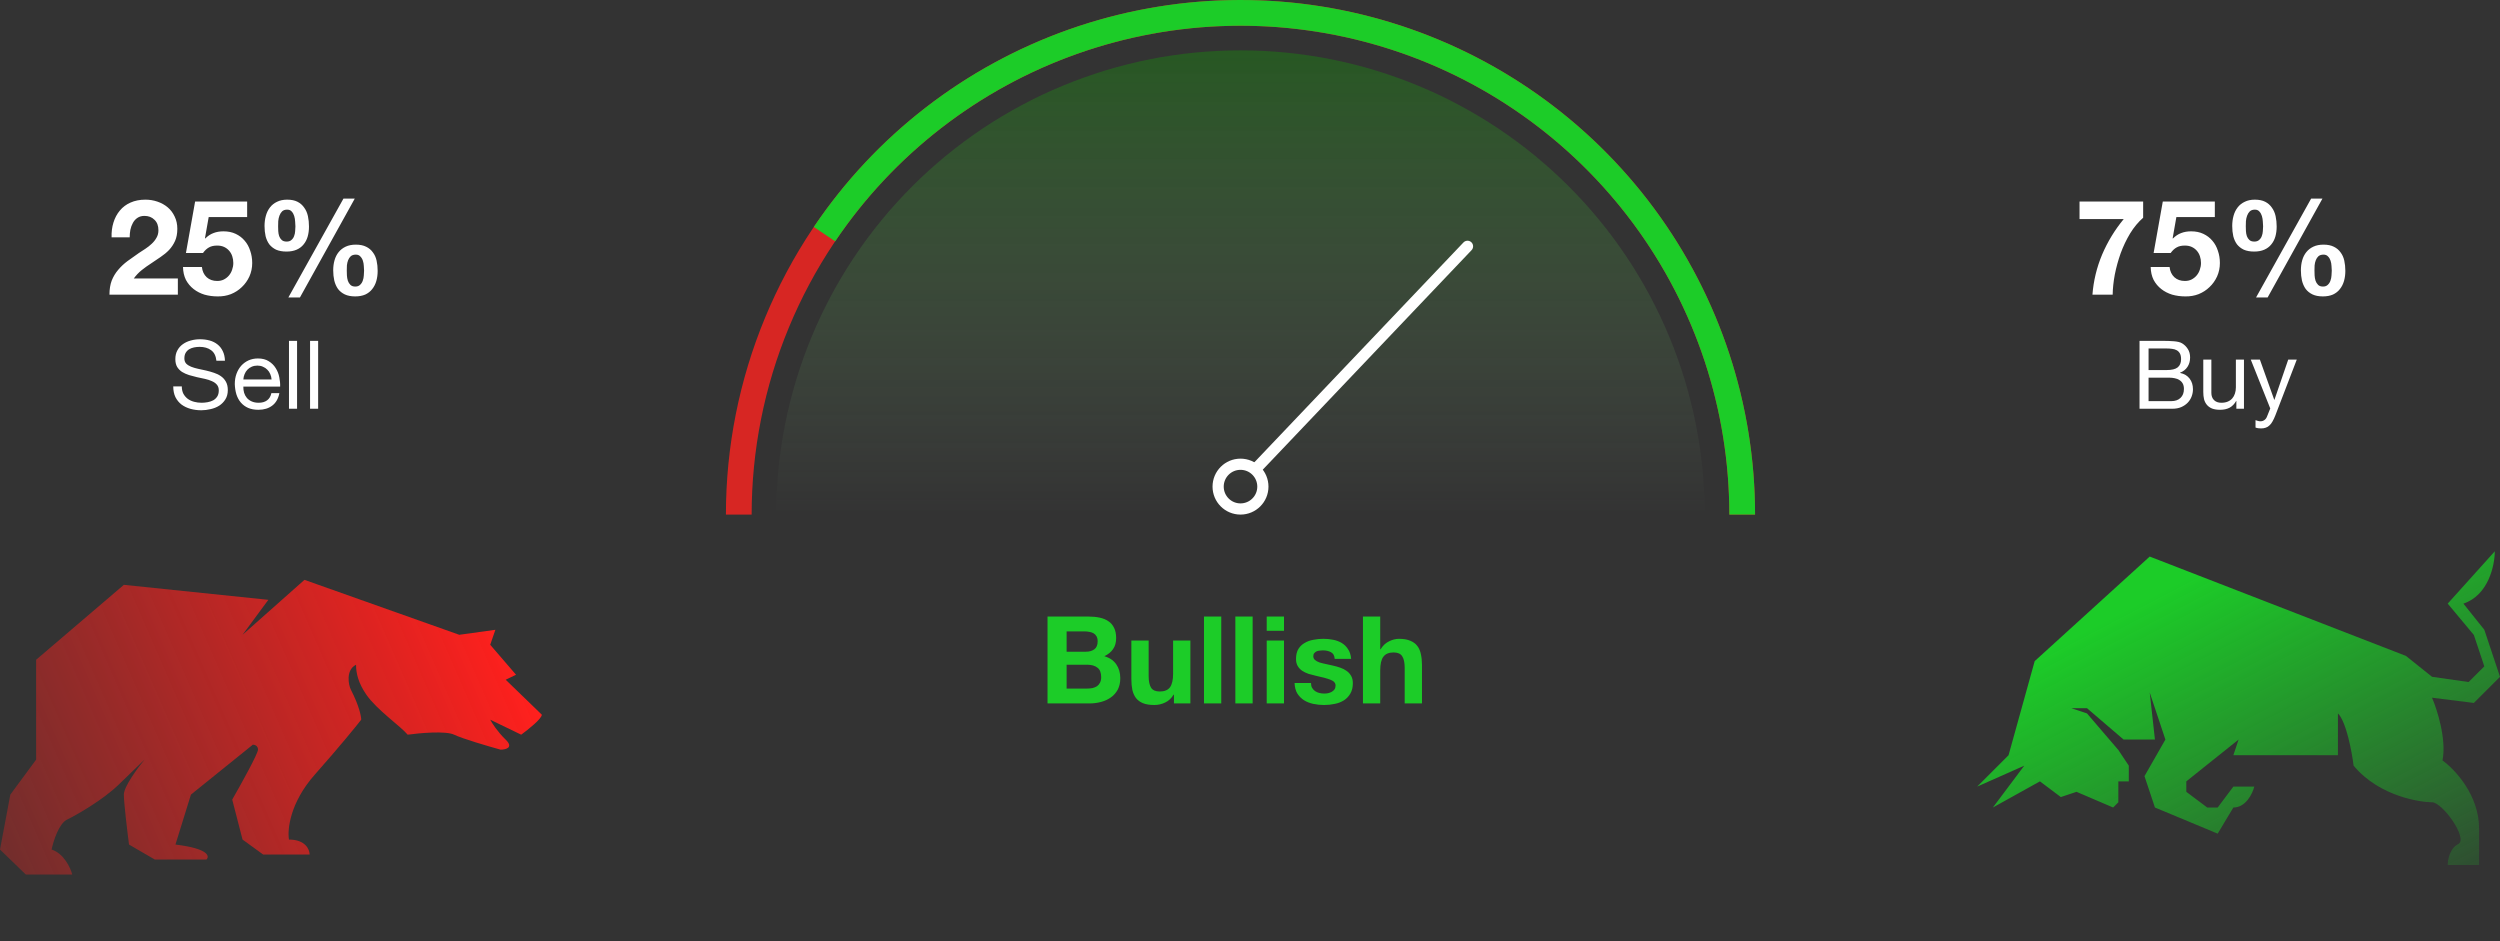 <svg width="263" height="99" viewBox="0 0 263 99" fill="none" xmlns="http://www.w3.org/2000/svg">
<rect x="0" y="0" width="263" height="99" fill="#333333" stroke="none"/>
<path d="M53.2 71.508L57 75.186C57 75.607 55.553 76.763 54.829 77.288L51.572 75.712C51.753 76.062 52.332 76.973 53.2 77.814C54.069 78.654 53.2 78.864 52.657 78.864C51.391 78.514 48.64 77.709 47.772 77.288C46.903 76.868 44.153 77.113 42.886 77.288C42.162 76.412 39.629 74.661 38.543 73.085C37.675 71.824 37.457 70.808 37.457 69.932C36.372 70.458 36.643 72.034 36.914 72.559C37.783 74.241 38 75.362 38 75.712C37.457 76.412 35.72 78.549 33.114 81.492C30.509 84.434 30.219 87.271 30.4 88.322C32.137 88.322 32.572 89.373 32.572 89.898H27.686L25.515 88.322L24.429 84.119C25.334 82.542 27.143 79.285 27.143 78.864C27.143 78.444 26.781 78.339 26.6 78.339L20.086 83.593L18.457 88.847C21.932 89.268 22.076 90.073 21.715 90.424H16.286L13.572 88.847C13.391 87.446 13.029 84.434 13.029 83.593C13.029 82.752 14.476 80.791 15.2 79.915L12.486 82.542C10.857 84.119 8.143 85.695 7.057 86.22C6.189 86.641 5.61 88.497 5.429 89.373C6.732 89.793 7.419 91.299 7.6 92H2.715L0 89.373L1.086 83.593L3.8 79.915V69.407L13.029 61.525L28.229 63.102L25.515 66.78L32.029 61L48.315 66.78L52.114 66.254L51.572 67.831L54.286 70.983L53.2 71.508Z" fill="url(#paint0_linear_640_40264)"/>
<path d="M112.209 68.56V66.422H114.091C114.27 66.422 114.441 66.439 114.603 66.474C114.774 66.499 114.923 66.55 115.051 66.627C115.179 66.704 115.281 66.811 115.358 66.947C115.435 67.084 115.473 67.259 115.473 67.472C115.473 67.856 115.358 68.133 115.128 68.304C114.897 68.475 114.603 68.56 114.245 68.56H112.209ZM110.2 64.861V74H114.629C115.038 74 115.435 73.949 115.819 73.846C116.212 73.744 116.557 73.586 116.856 73.373C117.163 73.159 117.406 72.886 117.585 72.554C117.765 72.212 117.854 71.811 117.854 71.35C117.854 70.779 117.713 70.292 117.432 69.891C117.159 69.482 116.741 69.196 116.177 69.034C116.587 68.837 116.894 68.586 117.099 68.278C117.312 67.971 117.419 67.587 117.419 67.126C117.419 66.7 117.347 66.341 117.201 66.051C117.065 65.761 116.869 65.531 116.613 65.36C116.357 65.181 116.049 65.053 115.691 64.976C115.333 64.899 114.936 64.861 114.501 64.861H110.2ZM112.209 72.438V69.93H114.398C114.833 69.93 115.183 70.032 115.448 70.237C115.712 70.433 115.845 70.766 115.845 71.235C115.845 71.474 115.802 71.67 115.717 71.824C115.64 71.978 115.533 72.101 115.397 72.195C115.26 72.281 115.102 72.344 114.923 72.387C114.744 72.421 114.556 72.438 114.36 72.438H112.209ZM125.228 74V67.382H123.411V70.851C123.411 71.525 123.3 72.012 123.078 72.31C122.856 72.6 122.498 72.746 122.003 72.746C121.568 72.746 121.265 72.613 121.094 72.349C120.923 72.076 120.838 71.666 120.838 71.12V67.382H119.02V71.453C119.02 71.862 119.054 72.238 119.123 72.579C119.2 72.912 119.328 73.198 119.507 73.437C119.686 73.667 119.929 73.846 120.236 73.974C120.552 74.102 120.953 74.166 121.44 74.166C121.824 74.166 122.199 74.081 122.566 73.91C122.933 73.74 123.232 73.462 123.462 73.078H123.5V74H125.228ZM126.659 64.861V74H128.477V64.861H126.659ZM129.959 64.861V74H131.777V64.861H129.959ZM135.077 66.358V64.861H133.259V66.358H135.077ZM133.259 67.382V74H135.077V67.382H133.259ZM137.916 71.85H136.188C136.205 72.293 136.303 72.665 136.482 72.963C136.67 73.253 136.905 73.488 137.186 73.667C137.476 73.846 137.805 73.974 138.172 74.051C138.539 74.128 138.914 74.166 139.298 74.166C139.674 74.166 140.041 74.128 140.399 74.051C140.766 73.983 141.09 73.859 141.372 73.68C141.653 73.501 141.88 73.266 142.05 72.976C142.229 72.677 142.319 72.31 142.319 71.875C142.319 71.568 142.259 71.312 142.14 71.107C142.02 70.894 141.863 70.719 141.666 70.582C141.47 70.437 141.244 70.322 140.988 70.237C140.74 70.151 140.484 70.079 140.22 70.019C139.964 69.96 139.712 69.904 139.465 69.853C139.217 69.802 138.995 69.746 138.799 69.686C138.611 69.618 138.458 69.533 138.338 69.43C138.219 69.328 138.159 69.196 138.159 69.034C138.159 68.897 138.193 68.79 138.261 68.714C138.33 68.628 138.411 68.564 138.505 68.522C138.607 68.479 138.718 68.453 138.837 68.445C138.957 68.428 139.068 68.419 139.17 68.419C139.495 68.419 139.776 68.483 140.015 68.611C140.254 68.731 140.386 68.965 140.412 69.315H142.14C142.106 68.906 141.999 68.569 141.82 68.304C141.649 68.031 141.432 67.813 141.167 67.651C140.903 67.489 140.6 67.374 140.258 67.306C139.925 67.237 139.58 67.203 139.221 67.203C138.863 67.203 138.513 67.237 138.172 67.306C137.831 67.365 137.523 67.476 137.25 67.638C136.977 67.792 136.755 68.005 136.585 68.278C136.423 68.552 136.341 68.901 136.341 69.328C136.341 69.618 136.401 69.866 136.521 70.07C136.64 70.267 136.798 70.433 136.994 70.57C137.191 70.698 137.412 70.804 137.66 70.89C137.916 70.966 138.176 71.035 138.441 71.094C139.089 71.231 139.593 71.368 139.951 71.504C140.318 71.641 140.501 71.845 140.501 72.118C140.501 72.281 140.463 72.417 140.386 72.528C140.309 72.63 140.211 72.716 140.092 72.784C139.981 72.844 139.853 72.891 139.708 72.925C139.571 72.95 139.439 72.963 139.311 72.963C139.132 72.963 138.957 72.942 138.786 72.899C138.624 72.856 138.479 72.793 138.351 72.707C138.223 72.613 138.116 72.498 138.031 72.362C137.954 72.216 137.916 72.046 137.916 71.85ZM143.383 64.861V74H145.2V70.531C145.2 69.857 145.311 69.375 145.533 69.085C145.755 68.786 146.114 68.637 146.608 68.637C147.044 68.637 147.347 68.773 147.517 69.046C147.688 69.311 147.773 69.716 147.773 70.262V74H149.591V69.93C149.591 69.52 149.552 69.149 149.476 68.816C149.407 68.475 149.284 68.189 149.104 67.958C148.925 67.719 148.678 67.536 148.362 67.408C148.055 67.272 147.658 67.203 147.172 67.203C146.83 67.203 146.48 67.293 146.122 67.472C145.764 67.643 145.469 67.92 145.239 68.304H145.2V64.861H143.383Z" fill="#1CCC28"/>
<path d="M184.633 54.135C184.633 47.026 183.233 39.986 180.512 33.419C177.792 26.851 173.804 20.883 168.778 15.856C163.751 10.83 157.783 6.842 151.216 4.122C144.648 1.401 137.609 0.001 130.5 0.001C123.391 0.001 116.351 1.401 109.784 4.122C103.216 6.842 97.248 10.83 92.222 15.856C87.195 20.883 83.207 26.851 80.487 33.419C77.766 39.986 76.366 47.026 76.366 54.135L79.073 54.135C79.073 47.381 80.403 40.694 82.988 34.454C85.572 28.215 89.36 22.546 94.135 17.77C98.911 12.995 104.58 9.207 110.82 6.622C117.059 4.038 123.746 2.708 130.5 2.708C137.253 2.708 143.94 4.038 150.18 6.622C156.419 9.207 162.088 12.995 166.864 17.77C171.639 22.546 175.427 28.215 178.012 34.454C180.596 40.694 181.926 47.381 181.926 54.135L184.633 54.135Z" fill="#D72623"/>
<path d="M184.633 54.135C184.633 42.54 180.91 31.252 174.013 21.932C167.116 12.612 157.409 5.753 146.32 2.365C135.232 -1.024 123.349 -0.763 112.42 3.11C101.491 6.982 92.095 14.261 85.614 23.875L87.858 25.388C94.015 16.255 102.942 9.34 113.324 5.661C123.706 1.982 134.995 1.734 145.529 4.953C156.063 8.172 165.285 14.688 171.837 23.542C178.39 32.396 181.926 43.12 181.926 54.135L184.633 54.135Z" fill="#1CCC28"/>
<path d="M179.335 54.135C179.335 47.722 178.072 41.371 175.618 35.446C173.163 29.52 169.566 24.137 165.031 19.602C160.496 15.067 155.112 11.469 149.187 9.015C143.262 6.561 136.911 5.297 130.498 5.297C124.084 5.297 117.733 6.561 111.808 9.015C105.883 11.469 100.499 15.067 95.964 19.602C91.429 24.137 87.832 29.52 85.377 35.446C82.923 41.371 81.66 47.722 81.66 54.135L130.498 54.135H179.335Z" fill="url(#paint1_linear_640_40264)"/>
<circle cx="130.501" cy="51.192" r="2.354" stroke="white" stroke-width="1.177"/>
<line x1="132.245" y1="49.184" x2="154.382" y2="25.912" stroke="white" stroke-width="1.177" stroke-linecap="round"/>
<path d="M225.459 22.908V21.2H218.767V23.048H223.415C222.482 24.177 221.726 25.419 221.147 26.772C220.578 28.125 220.237 29.535 220.125 31H222.253C222.262 30.347 222.337 29.642 222.477 28.886C222.626 28.13 222.832 27.383 223.093 26.646C223.364 25.909 223.695 25.213 224.087 24.56C224.488 23.907 224.946 23.356 225.459 22.908ZM233 22.838V21.2H227.526L226.56 26.618H228.352C228.548 26.347 228.758 26.151 228.982 26.03C229.206 25.899 229.496 25.834 229.85 25.834C230.121 25.834 230.359 25.881 230.564 25.974C230.77 26.067 230.947 26.198 231.096 26.366C231.246 26.534 231.358 26.73 231.432 26.954C231.507 27.178 231.544 27.416 231.544 27.668C231.544 27.911 231.502 28.149 231.418 28.382C231.344 28.606 231.232 28.807 231.082 28.984C230.942 29.152 230.765 29.292 230.55 29.404C230.345 29.507 230.112 29.558 229.85 29.558C229.402 29.558 229.034 29.427 228.744 29.166C228.455 28.895 228.287 28.536 228.24 28.088H226.252C226.262 28.601 226.364 29.054 226.56 29.446C226.766 29.829 227.036 30.151 227.372 30.412C227.708 30.673 228.091 30.869 228.52 31C228.959 31.121 229.416 31.182 229.892 31.182C230.387 31.191 230.854 31.112 231.292 30.944C231.731 30.767 232.114 30.519 232.44 30.202C232.776 29.885 233.042 29.511 233.238 29.082C233.434 28.643 233.532 28.172 233.532 27.668C233.532 27.211 233.462 26.781 233.322 26.38C233.192 25.969 232.996 25.615 232.734 25.316C232.482 25.017 232.17 24.779 231.796 24.602C231.423 24.425 230.994 24.336 230.508 24.336C230.116 24.336 229.766 24.397 229.458 24.518C229.15 24.63 228.861 24.821 228.59 25.092L228.562 25.064L228.954 22.838H233ZM243.482 28.452C243.482 28.293 243.486 28.116 243.496 27.92C243.514 27.724 243.556 27.542 243.622 27.374C243.687 27.206 243.78 27.066 243.902 26.954C244.032 26.842 244.21 26.786 244.434 26.786C244.639 26.786 244.798 26.851 244.91 26.982C245.031 27.103 245.12 27.253 245.176 27.43C245.232 27.598 245.264 27.78 245.274 27.976C245.292 28.163 245.302 28.326 245.302 28.466C245.302 28.615 245.292 28.788 245.274 28.984C245.264 29.171 245.227 29.353 245.162 29.53C245.106 29.698 245.012 29.843 244.882 29.964C244.76 30.085 244.592 30.146 244.378 30.146C244.154 30.146 243.981 30.085 243.86 29.964C243.738 29.843 243.65 29.698 243.594 29.53C243.538 29.353 243.505 29.166 243.496 28.97C243.486 28.774 243.482 28.601 243.482 28.452ZM242.054 28.438C242.054 28.821 242.091 29.18 242.166 29.516C242.25 29.852 242.38 30.146 242.558 30.398C242.744 30.641 242.982 30.832 243.272 30.972C243.57 31.112 243.934 31.182 244.364 31.182C244.774 31.182 245.129 31.117 245.428 30.986C245.726 30.846 245.969 30.655 246.156 30.412C246.352 30.169 246.496 29.885 246.59 29.558C246.683 29.231 246.73 28.877 246.73 28.494C246.73 28.111 246.692 27.752 246.618 27.416C246.543 27.08 246.412 26.791 246.226 26.548C246.048 26.296 245.815 26.1 245.526 25.96C245.236 25.811 244.872 25.736 244.434 25.736C244.023 25.736 243.668 25.806 243.37 25.946C243.071 26.086 242.824 26.277 242.628 26.52C242.432 26.763 242.287 27.047 242.194 27.374C242.1 27.701 242.054 28.055 242.054 28.438ZM243.132 20.892L237.336 31.294H238.554L244.322 20.892H243.132ZM236.258 23.804C236.258 23.645 236.262 23.463 236.272 23.258C236.29 23.053 236.332 22.861 236.398 22.684C236.463 22.507 236.556 22.357 236.678 22.236C236.808 22.115 236.986 22.054 237.21 22.054C237.415 22.054 237.574 22.119 237.686 22.25C237.807 22.381 237.896 22.539 237.952 22.726C238.008 22.913 238.04 23.109 238.05 23.314C238.068 23.51 238.078 23.678 238.078 23.818C238.078 23.967 238.068 24.135 238.05 24.322C238.04 24.499 238.003 24.672 237.938 24.84C237.882 24.999 237.788 25.134 237.658 25.246C237.536 25.358 237.368 25.414 237.154 25.414C236.93 25.414 236.757 25.358 236.636 25.246C236.514 25.134 236.426 24.999 236.37 24.84C236.314 24.672 236.281 24.495 236.272 24.308C236.262 24.121 236.258 23.953 236.258 23.804ZM234.83 23.776C234.83 24.159 234.867 24.518 234.942 24.854C235.026 25.181 235.156 25.465 235.334 25.708C235.52 25.941 235.758 26.128 236.048 26.268C236.346 26.399 236.71 26.464 237.14 26.464C237.55 26.464 237.905 26.399 238.204 26.268C238.502 26.137 238.745 25.955 238.932 25.722C239.128 25.489 239.272 25.213 239.366 24.896C239.459 24.569 239.506 24.215 239.506 23.832C239.506 23.449 239.468 23.085 239.394 22.74C239.319 22.395 239.188 22.096 239.002 21.844C238.824 21.583 238.591 21.377 238.302 21.228C238.012 21.079 237.648 21.004 237.21 21.004C236.799 21.004 236.444 21.079 236.146 21.228C235.847 21.368 235.6 21.564 235.404 21.816C235.208 22.068 235.063 22.362 234.97 22.698C234.876 23.034 234.83 23.393 234.83 23.776ZM226.029 38.93V36.66H227.929C228.136 36.66 228.329 36.673 228.509 36.7C228.696 36.72 228.859 36.77 228.999 36.85C229.139 36.93 229.249 37.043 229.329 37.19C229.409 37.337 229.449 37.537 229.449 37.79C229.449 38.17 229.329 38.457 229.089 38.65C228.856 38.837 228.469 38.93 227.929 38.93H226.029ZM225.079 35.86V43H228.529C228.882 43 229.192 42.943 229.459 42.83C229.732 42.71 229.959 42.557 230.139 42.37C230.326 42.177 230.466 41.957 230.559 41.71C230.652 41.463 230.699 41.21 230.699 40.95C230.699 40.51 230.582 40.137 230.349 39.83C230.116 39.523 229.779 39.323 229.339 39.23V39.21C229.679 39.077 229.939 38.873 230.119 38.6C230.306 38.32 230.399 37.99 230.399 37.61C230.399 37.25 230.316 36.947 230.149 36.7C229.989 36.453 229.792 36.26 229.559 36.12C229.452 36.053 229.322 36.003 229.169 35.97C229.022 35.937 228.862 35.913 228.689 35.9C228.516 35.88 228.339 35.87 228.159 35.87C227.986 35.863 227.822 35.86 227.669 35.86H225.079ZM226.029 42.2V39.73H228.199C228.399 39.73 228.592 39.75 228.779 39.79C228.966 39.823 229.129 39.887 229.269 39.98C229.416 40.067 229.532 40.187 229.619 40.34C229.706 40.493 229.749 40.687 229.749 40.92C229.749 41.32 229.629 41.633 229.389 41.86C229.156 42.087 228.829 42.2 228.409 42.2H226.029ZM236.065 43V37.83H235.215V40.75C235.215 40.983 235.181 41.2 235.115 41.4C235.055 41.593 234.961 41.763 234.835 41.91C234.708 42.057 234.548 42.17 234.355 42.25C234.168 42.33 233.945 42.37 233.685 42.37C233.358 42.37 233.101 42.277 232.915 42.09C232.728 41.903 232.635 41.65 232.635 41.33V37.83H231.785V41.23C231.785 41.51 231.811 41.767 231.865 42C231.925 42.227 232.025 42.423 232.165 42.59C232.305 42.757 232.488 42.887 232.715 42.98C232.941 43.067 233.225 43.11 233.565 43.11C233.945 43.11 234.275 43.037 234.555 42.89C234.835 42.737 235.065 42.5 235.245 42.18H235.265V43H236.065ZM239.371 43.69C239.271 43.943 239.171 44.157 239.071 44.33C238.978 44.503 238.871 44.643 238.751 44.75C238.638 44.863 238.508 44.943 238.361 44.99C238.221 45.043 238.058 45.07 237.871 45.07C237.771 45.07 237.671 45.063 237.571 45.05C237.471 45.037 237.375 45.013 237.281 44.98V44.2C237.355 44.233 237.438 44.26 237.531 44.28C237.631 44.307 237.715 44.32 237.781 44.32C237.955 44.32 238.098 44.277 238.211 44.19C238.331 44.11 238.421 43.993 238.481 43.84L238.831 42.97L236.781 37.83H237.741L239.251 42.06H239.271L240.721 37.83H241.621L239.371 43.69Z" fill="white"/>
<path d="M11.739 24.966H13.643C13.643 24.705 13.666 24.443 13.713 24.182C13.769 23.911 13.858 23.669 13.979 23.454C14.1 23.23 14.259 23.053 14.455 22.922C14.66 22.782 14.908 22.712 15.197 22.712C15.626 22.712 15.976 22.847 16.247 23.118C16.527 23.379 16.667 23.748 16.667 24.224C16.667 24.523 16.597 24.789 16.457 25.022C16.326 25.255 16.158 25.465 15.953 25.652C15.757 25.839 15.538 26.011 15.295 26.17C15.052 26.319 14.824 26.469 14.609 26.618C14.189 26.907 13.788 27.192 13.405 27.472C13.032 27.752 12.705 28.06 12.425 28.396C12.145 28.723 11.921 29.096 11.753 29.516C11.594 29.936 11.515 30.431 11.515 31H18.711V29.292H14.077C14.32 28.956 14.6 28.662 14.917 28.41C15.234 28.158 15.561 27.925 15.897 27.71C16.233 27.486 16.564 27.262 16.891 27.038C17.227 26.814 17.526 26.567 17.787 26.296C18.048 26.016 18.258 25.699 18.417 25.344C18.576 24.989 18.655 24.565 18.655 24.07C18.655 23.594 18.562 23.165 18.375 22.782C18.198 22.399 17.955 22.077 17.647 21.816C17.339 21.555 16.98 21.354 16.569 21.214C16.168 21.074 15.743 21.004 15.295 21.004C14.707 21.004 14.184 21.107 13.727 21.312C13.279 21.508 12.906 21.788 12.607 22.152C12.308 22.507 12.084 22.927 11.935 23.412C11.786 23.888 11.72 24.406 11.739 24.966ZM26 22.838V21.2H20.526L19.56 26.618H21.352C21.548 26.347 21.758 26.151 21.982 26.03C22.206 25.899 22.496 25.834 22.85 25.834C23.121 25.834 23.359 25.881 23.564 25.974C23.77 26.067 23.947 26.198 24.096 26.366C24.246 26.534 24.358 26.73 24.432 26.954C24.507 27.178 24.544 27.416 24.544 27.668C24.544 27.911 24.502 28.149 24.418 28.382C24.344 28.606 24.232 28.807 24.082 28.984C23.942 29.152 23.765 29.292 23.55 29.404C23.345 29.507 23.112 29.558 22.85 29.558C22.402 29.558 22.034 29.427 21.744 29.166C21.455 28.895 21.287 28.536 21.24 28.088H19.252C19.262 28.601 19.364 29.054 19.56 29.446C19.766 29.829 20.036 30.151 20.372 30.412C20.708 30.673 21.091 30.869 21.52 31C21.959 31.121 22.416 31.182 22.892 31.182C23.387 31.191 23.854 31.112 24.292 30.944C24.731 30.767 25.114 30.519 25.44 30.202C25.776 29.885 26.042 29.511 26.238 29.082C26.434 28.643 26.532 28.172 26.532 27.668C26.532 27.211 26.462 26.781 26.322 26.38C26.192 25.969 25.996 25.615 25.734 25.316C25.482 25.017 25.17 24.779 24.796 24.602C24.423 24.425 23.994 24.336 23.508 24.336C23.116 24.336 22.766 24.397 22.458 24.518C22.15 24.63 21.861 24.821 21.59 25.092L21.562 25.064L21.954 22.838H26ZM36.481 28.452C36.481 28.293 36.486 28.116 36.495 27.92C36.514 27.724 36.556 27.542 36.621 27.374C36.687 27.206 36.78 27.066 36.901 26.954C37.032 26.842 37.209 26.786 37.434 26.786C37.639 26.786 37.797 26.851 37.91 26.982C38.031 27.103 38.12 27.253 38.175 27.43C38.231 27.598 38.264 27.78 38.273 27.976C38.292 28.163 38.301 28.326 38.301 28.466C38.301 28.615 38.292 28.788 38.273 28.984C38.264 29.171 38.227 29.353 38.161 29.53C38.105 29.698 38.012 29.843 37.882 29.964C37.76 30.085 37.592 30.146 37.377 30.146C37.154 30.146 36.981 30.085 36.859 29.964C36.738 29.843 36.65 29.698 36.593 29.53C36.538 29.353 36.505 29.166 36.495 28.97C36.486 28.774 36.481 28.601 36.481 28.452ZM35.053 28.438C35.053 28.821 35.091 29.18 35.166 29.516C35.249 29.852 35.38 30.146 35.557 30.398C35.744 30.641 35.982 30.832 36.272 30.972C36.57 31.112 36.934 31.182 37.364 31.182C37.774 31.182 38.129 31.117 38.428 30.986C38.726 30.846 38.969 30.655 39.156 30.412C39.352 30.169 39.496 29.885 39.59 29.558C39.683 29.231 39.73 28.877 39.73 28.494C39.73 28.111 39.692 27.752 39.617 27.416C39.543 27.08 39.412 26.791 39.225 26.548C39.048 26.296 38.815 26.1 38.526 25.96C38.236 25.811 37.872 25.736 37.434 25.736C37.023 25.736 36.668 25.806 36.37 25.946C36.071 26.086 35.824 26.277 35.627 26.52C35.431 26.763 35.287 27.047 35.194 27.374C35.1 27.701 35.053 28.055 35.053 28.438ZM36.132 20.892L30.335 31.294H31.553L37.322 20.892H36.132ZM29.258 23.804C29.258 23.645 29.262 23.463 29.271 23.258C29.29 23.053 29.332 22.861 29.398 22.684C29.463 22.507 29.556 22.357 29.677 22.236C29.808 22.115 29.985 22.054 30.209 22.054C30.415 22.054 30.573 22.119 30.686 22.25C30.807 22.381 30.895 22.539 30.951 22.726C31.008 22.913 31.04 23.109 31.049 23.314C31.068 23.51 31.078 23.678 31.078 23.818C31.078 23.967 31.068 24.135 31.049 24.322C31.04 24.499 31.003 24.672 30.938 24.84C30.881 24.999 30.788 25.134 30.657 25.246C30.536 25.358 30.368 25.414 30.154 25.414C29.93 25.414 29.757 25.358 29.636 25.246C29.514 25.134 29.425 24.999 29.369 24.84C29.314 24.672 29.281 24.495 29.271 24.308C29.262 24.121 29.258 23.953 29.258 23.804ZM27.829 23.776C27.829 24.159 27.867 24.518 27.942 24.854C28.026 25.181 28.156 25.465 28.334 25.708C28.52 25.941 28.758 26.128 29.047 26.268C29.346 26.399 29.71 26.464 30.14 26.464C30.55 26.464 30.905 26.399 31.203 26.268C31.502 26.137 31.745 25.955 31.931 25.722C32.127 25.489 32.272 25.213 32.365 24.896C32.459 24.569 32.505 24.215 32.505 23.832C32.505 23.449 32.468 23.085 32.394 22.74C32.319 22.395 32.188 22.096 32.002 21.844C31.824 21.583 31.591 21.377 31.302 21.228C31.012 21.079 30.648 21.004 30.209 21.004C29.799 21.004 29.444 21.079 29.145 21.228C28.847 21.368 28.599 21.564 28.404 21.816C28.207 22.068 28.063 22.362 27.97 22.698C27.876 23.034 27.829 23.393 27.829 23.776ZM22.766 37.95H23.666C23.652 37.557 23.576 37.22 23.436 36.94C23.302 36.653 23.116 36.417 22.876 36.23C22.642 36.043 22.369 35.907 22.056 35.82C21.742 35.733 21.402 35.69 21.036 35.69C20.709 35.69 20.389 35.733 20.076 35.82C19.769 35.9 19.492 36.027 19.246 36.2C19.006 36.367 18.812 36.583 18.666 36.85C18.519 37.11 18.446 37.42 18.446 37.78C18.446 38.107 18.509 38.38 18.636 38.6C18.769 38.813 18.942 38.99 19.156 39.13C19.376 39.263 19.622 39.373 19.896 39.46C20.169 39.54 20.446 39.613 20.726 39.68C21.012 39.74 21.292 39.8 21.566 39.86C21.839 39.92 22.082 40 22.296 40.1C22.516 40.193 22.689 40.317 22.816 40.47C22.949 40.623 23.016 40.823 23.016 41.07C23.016 41.33 22.962 41.543 22.856 41.71C22.749 41.877 22.609 42.01 22.436 42.11C22.262 42.203 22.066 42.27 21.846 42.31C21.632 42.35 21.419 42.37 21.206 42.37C20.939 42.37 20.679 42.337 20.426 42.27C20.172 42.203 19.949 42.1 19.756 41.96C19.569 41.82 19.416 41.643 19.296 41.43C19.182 41.21 19.126 40.95 19.126 40.65H18.226C18.226 41.083 18.302 41.46 18.456 41.78C18.616 42.093 18.829 42.353 19.096 42.56C19.369 42.76 19.682 42.91 20.036 43.01C20.396 43.11 20.776 43.16 21.176 43.16C21.502 43.16 21.829 43.12 22.156 43.04C22.489 42.967 22.789 42.847 23.056 42.68C23.322 42.507 23.539 42.287 23.706 42.02C23.879 41.747 23.966 41.42 23.966 41.04C23.966 40.687 23.899 40.393 23.766 40.16C23.639 39.927 23.466 39.733 23.246 39.58C23.032 39.427 22.789 39.307 22.516 39.22C22.242 39.127 21.962 39.047 21.676 38.98C21.396 38.913 21.119 38.853 20.846 38.8C20.572 38.74 20.326 38.667 20.106 38.58C19.892 38.493 19.719 38.383 19.586 38.25C19.459 38.11 19.396 37.93 19.396 37.71C19.396 37.477 19.439 37.283 19.526 37.13C19.619 36.97 19.739 36.843 19.886 36.75C20.039 36.657 20.212 36.59 20.406 36.55C20.599 36.51 20.796 36.49 20.996 36.49C21.489 36.49 21.892 36.607 22.206 36.84C22.526 37.067 22.712 37.437 22.766 37.95ZM28.57 39.92H25.6C25.613 39.72 25.657 39.533 25.73 39.36C25.803 39.18 25.903 39.023 26.03 38.89C26.157 38.757 26.307 38.653 26.48 38.58C26.66 38.5 26.86 38.46 27.08 38.46C27.293 38.46 27.487 38.5 27.66 38.58C27.84 38.653 27.993 38.757 28.12 38.89C28.253 39.017 28.357 39.17 28.43 39.35C28.51 39.53 28.557 39.72 28.57 39.92ZM29.39 41.36H28.55C28.477 41.7 28.323 41.953 28.09 42.12C27.863 42.287 27.57 42.37 27.21 42.37C26.93 42.37 26.687 42.323 26.48 42.23C26.273 42.137 26.103 42.013 25.97 41.86C25.837 41.7 25.74 41.52 25.68 41.32C25.62 41.113 25.593 40.897 25.6 40.67H29.47C29.483 40.357 29.453 40.027 29.38 39.68C29.313 39.333 29.187 39.013 29 38.72C28.82 38.427 28.577 38.187 28.27 38C27.97 37.807 27.59 37.71 27.13 37.71C26.777 37.71 26.45 37.777 26.15 37.91C25.857 38.043 25.6 38.23 25.38 38.47C25.167 38.71 25 38.993 24.88 39.32C24.76 39.647 24.7 40.007 24.7 40.4C24.713 40.793 24.77 41.157 24.87 41.49C24.977 41.823 25.133 42.11 25.34 42.35C25.547 42.59 25.8 42.777 26.1 42.91C26.407 43.043 26.767 43.11 27.18 43.11C27.767 43.11 28.253 42.963 28.64 42.67C29.027 42.377 29.277 41.94 29.39 41.36ZM30.401 35.86V43H31.251V35.86H30.401ZM32.618 35.86V43H33.468V35.86H32.618Z" fill="white"/>
<path d="M211.3 79.45L208 82.75L212.95 80.55L209.65 84.95L214.6 82.2L216.8 83.85L218.45 83.3L222.3 84.95L222.85 84.4V82.2H223.95V80.55L222.85 78.9L219.55 75.05L217.9 74.5H219.55L223.4 77.8H226.7L226.15 72.85L227.8 77.8L225.6 81.65L226.7 84.95L233.3 87.7L234.95 84.95C236.27 84.95 236.967 83.483 237.15 82.75H234.95L233.3 84.95H232.2L230 83.3V82.2L235.5 77.8L234.95 79.45H245.95V75.05C246.83 75.93 247.417 79.083 247.6 80.55C250.35 83.85 254.75 84.4 255.85 84.4C256.95 84.4 259.7 88.25 258.6 88.8C257.72 89.24 257.5 90.45 257.5 91H260.8V87.15C260.8 83.63 258.234 80.917 256.95 80C257.39 77.8 256.4 74.683 255.85 73.4L260.25 73.95L263 71.2L261.35 66.25L259.15 63.5C261.79 62.62 262.45 59.467 262.45 58L257.5 63.5L260.25 66.8L261.35 70.1L259.7 71.75L255.85 71.2L253.1 69L226.15 58.55L214.05 69.55L211.3 79.45Z" fill="url(#paint2_linear_640_40264)"/>
<defs>
<linearGradient id="paint0_linear_640_40264" x1="50.463" y1="61" x2="-31.428" y2="96.665" gradientUnits="userSpaceOnUse">
<stop stop-color="#FF201D"/>
<stop offset="1" stop-color="#D72623" stop-opacity="0"/>
</linearGradient>
<linearGradient id="paint1_linear_640_40264" x1="130.498" y1="5.297" x2="130.498" y2="54.135" gradientUnits="userSpaceOnUse">
<stop stop-color="#0EA600" stop-opacity="0.32"/>
<stop offset="1" stop-color="#A9D6A5" stop-opacity="0"/>
<stop offset="1" stop-color="#0EA600"/>
</linearGradient>
<linearGradient id="paint2_linear_640_40264" x1="235.5" y1="58" x2="258.5" y2="102" gradientUnits="userSpaceOnUse">
<stop stop-color="#1CCC28"/>
<stop offset="1" stop-color="#1CCC28" stop-opacity="0"/>
</linearGradient>
</defs>
</svg>
